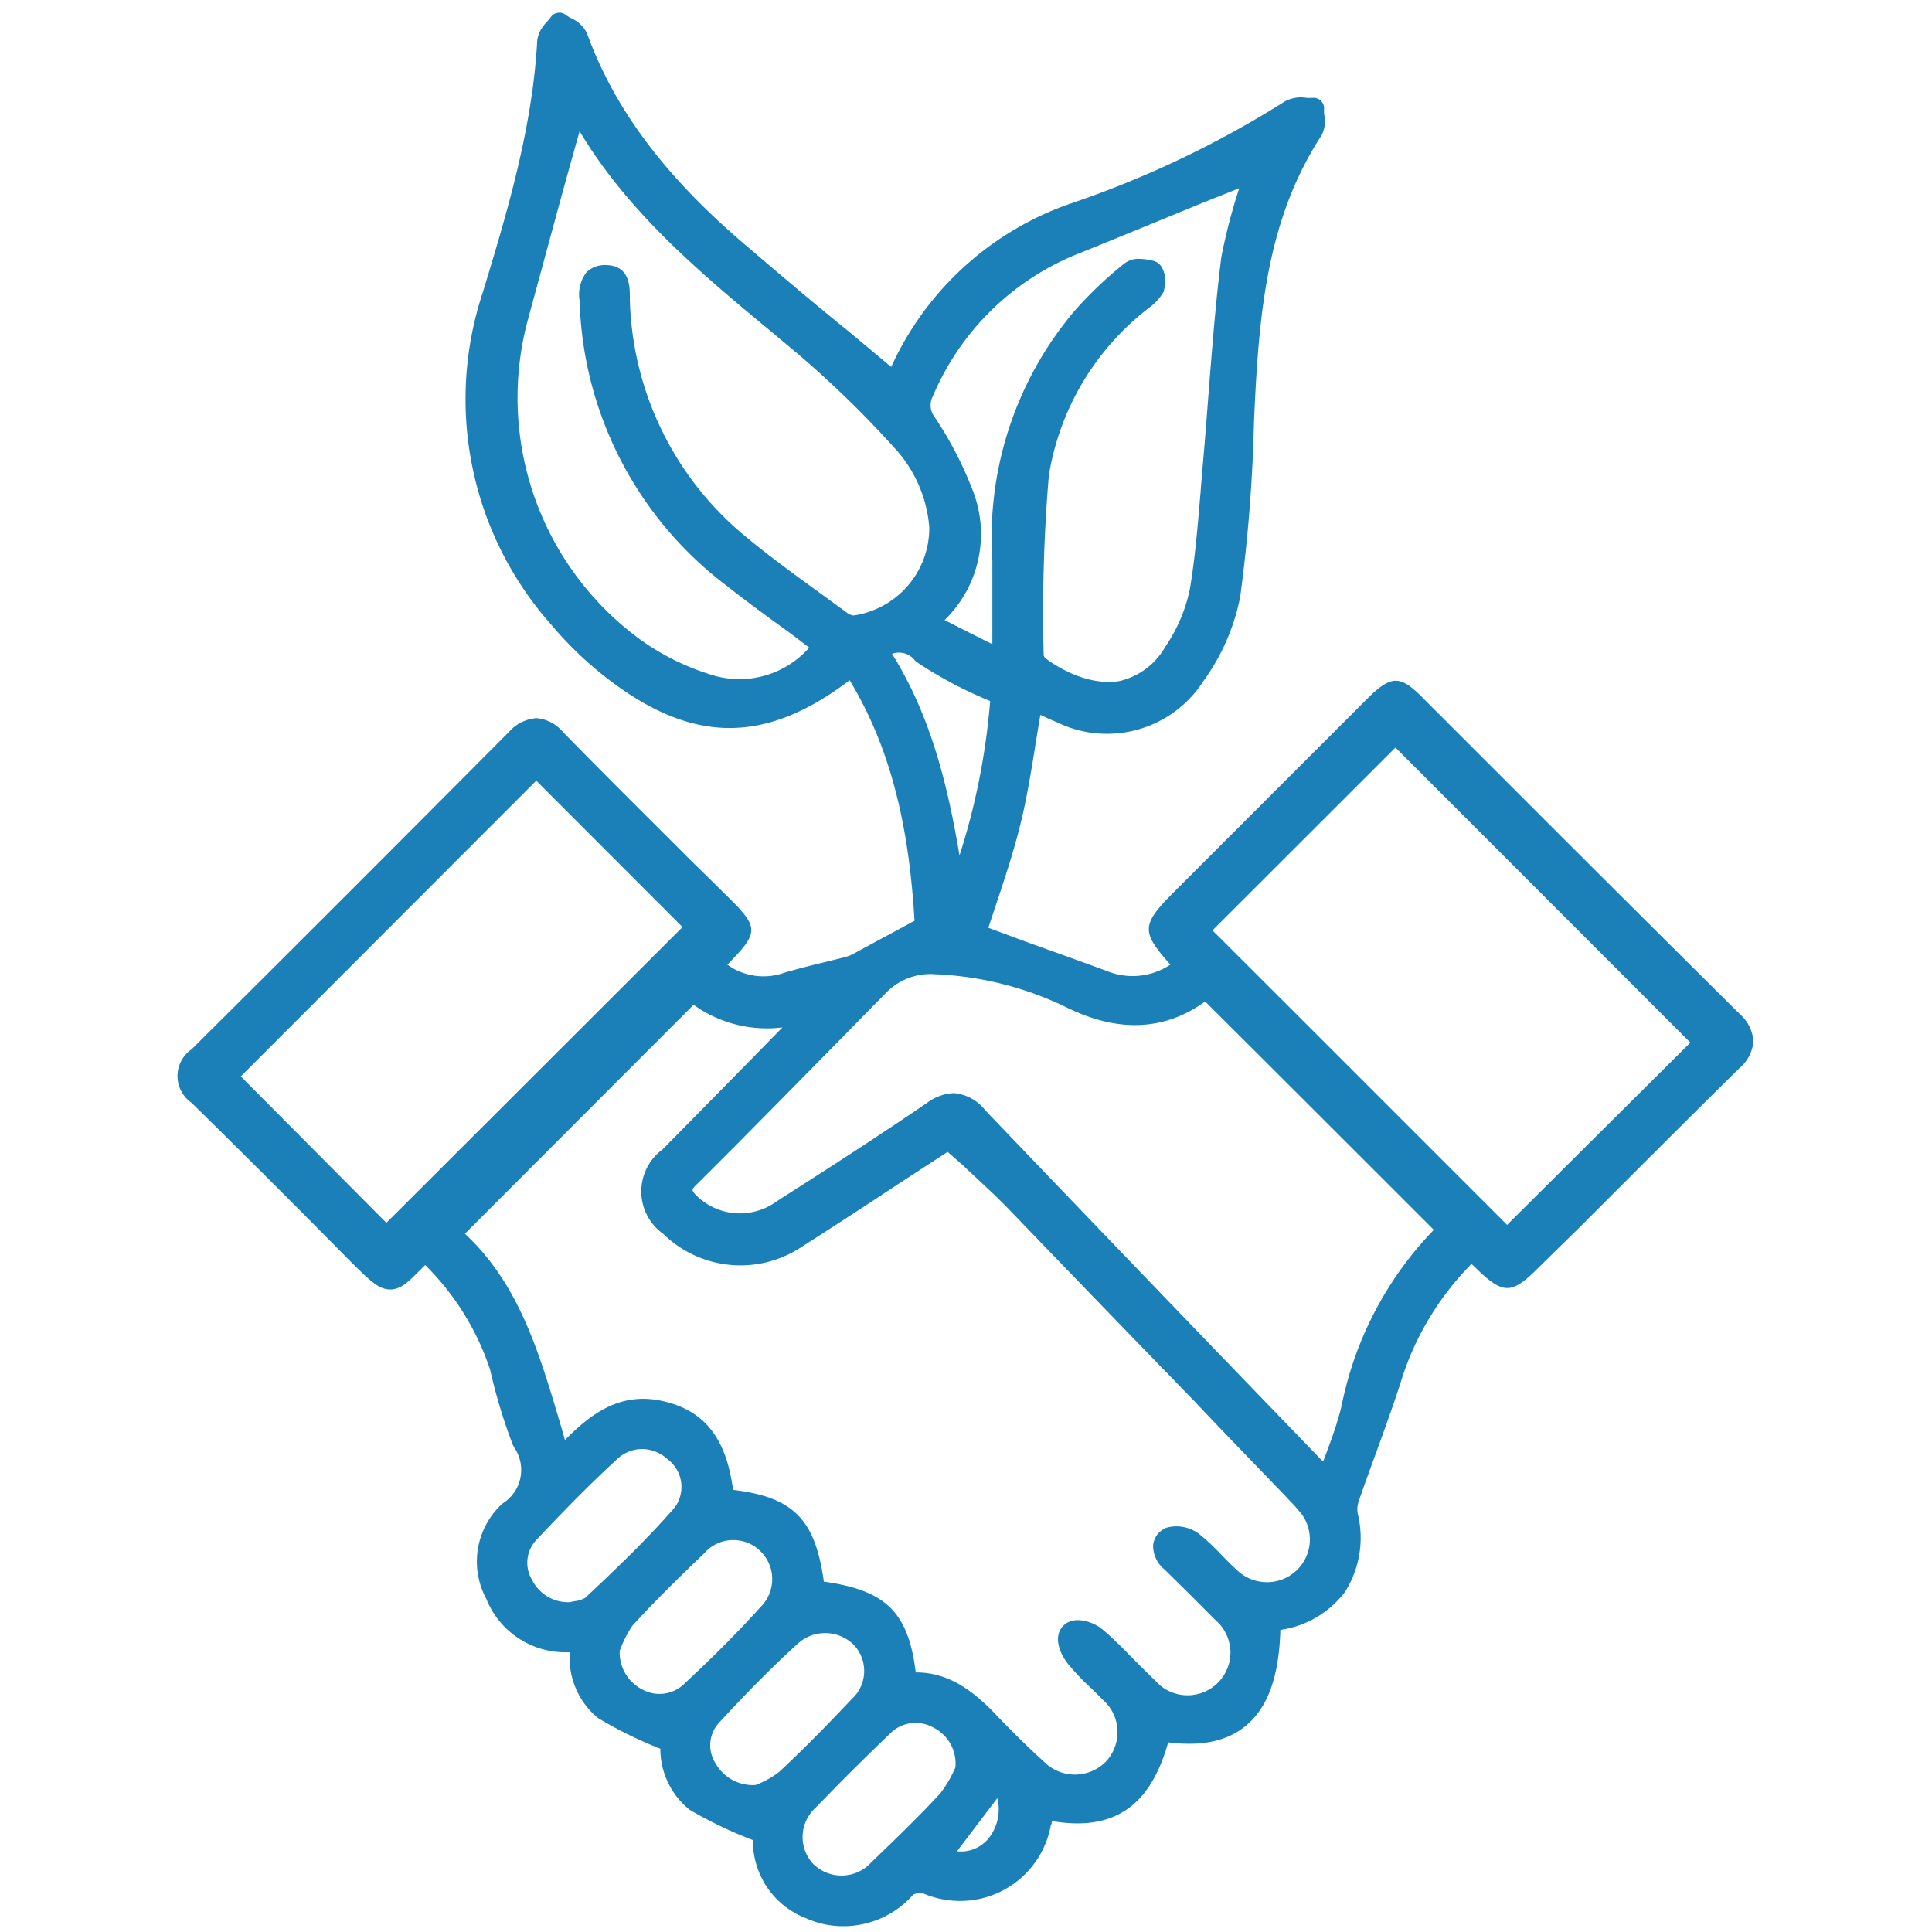 <?xml version="1.0" encoding="UTF-8"?>
<svg xmlns="http://www.w3.org/2000/svg" id="Livello_1" data-name="Livello 1" viewBox="0 0 140 140">
  <defs>
    <style>.cls-1{fill:#1b80b8;}</style>
  </defs>
  <path class="cls-1" d="M84.1,125.41c-1.21,5-3.72,6.71-8.43,5.66-.09.33-.18.67-.25,1a5.94,5.94,0,0,1-6.88,4.83,5.46,5.46,0,0,1-1.31-.38,1.77,1.77,0,0,0-1.55.19,5.92,5.92,0,0,1-6.93,1.62,5.33,5.33,0,0,1-3.42-5.5,29.75,29.75,0,0,1-4.89-2.28,4.93,4.93,0,0,1-1.81-4.34,28.18,28.18,0,0,1-4.86-2.33A4.9,4.9,0,0,1,42.1,119L40.84,119a5.45,5.45,0,0,1-5-3.4,5,5,0,0,1,1-6,3.63,3.63,0,0,0,1-5l0-.07a38.45,38.45,0,0,1-1.61-5.33,19.7,19.7,0,0,0-5.34-8.36c-.15,0-.27,0-.33.1-2.41,2.36-2.07,2.61-4.77-.1C22,86.92,18.24,83.1,14.4,79.34c-1.05-1-1.08-1.74,0-2.8q11.53-11.48,23-23c1-1,1.74-1.1,2.8,0,4,4.1,8.09,8.13,12.15,12.19,1.68,1.67,1.68,1.67,0,3.43-.24.25-.46.52-.76.86a5.32,5.32,0,0,0,5.5,1.18c1.42-.43,2.88-.73,4.31-1.1a4,4,0,0,0,.82-.35c1.47-.79,2.94-1.58,4.77-2.58-.26-6.35-1.37-12.94-5.2-18.92-6.08,4.92-11.17,5-17.13.49a25.19,25.19,0,0,1-4-3.83,23.83,23.83,0,0,1-4.89-23.47c1.84-6,3.63-12.06,4-18.41,0-.45.56-.86.85-1.3.45.33,1.13.57,1.3,1C44.17,9.09,48.48,14,53.58,18.36,57.26,21.51,61,24.6,64.8,27.79c.13-.21.25-.42.36-.64A21.52,21.52,0,0,1,77.78,15.49,73.42,73.42,0,0,0,93.52,8c.41-.27,1.11-.09,1.68-.12,0,.52.22,1.18,0,1.55-4.16,6.46-4.69,13.75-5,21.13a113.56,113.56,0,0,1-1,12.63,14.8,14.8,0,0,1-2.52,5.74,7.58,7.58,0,0,1-9.71,2.75c-.69-.28-1.38-.63-2.09-.94-.53,3-.89,6-1.61,8.88s-1.73,5.58-2.52,8.09c2.94,1.06,6.08,2.16,9.21,3.31a5.68,5.68,0,0,0,5.92-1,3.17,3.17,0,0,0-.27-.47c-2.06-2.3-2.06-2.3.08-4.45l14-14c1.43-1.42,1.61-1.43,3,0,7.65,7.63,15.27,15.27,22.95,22.87,1,1,1.09,1.78,0,2.82-5,4.89-9.89,9.84-14.82,14.78-1.51,1.5-1.66,1.49-3.22,0-.28-.28-.6-.56-1-.91a21.67,21.67,0,0,0-5.88,9.53c-.92,2.83-2,5.61-3,8.43a2.47,2.47,0,0,0-.1,1.32c.76,4.1-1.12,6.88-5.21,7.58a2.3,2.3,0,0,0-.42.14C92,123.86,89.52,126.35,84.1,125.41ZM50.19,71.83,32.6,89.43c4.83,4.11,6.11,10.24,7.93,16.37,2.15-2.27,4.16-4.28,7.36-3.52,2.81.66,4.13,2.55,4.52,6.37,4.65.43,6,1.81,6.59,6.63,4.8.56,6.22,2,6.67,6.71,2.64-.34,4.44,1.15,6.13,2.93,1.07,1.12,2.17,2.22,3.32,3.25a3.92,3.92,0,0,0,5.54,0l0,0a3.86,3.86,0,0,0-.18-5.47l-.07-.08c-.82-.86-1.76-1.62-2.48-2.54-.33-.42-.78-1.31-.36-1.75s1.43,0,1.84.33c1.32,1.13,2.49,2.47,3.76,3.67A3.86,3.86,0,0,0,89,117.18c-.11-.12-.23-.23-.35-.34-1.18-1.22-2.42-2.42-3.63-3.61-.57-.56-1-1.28-.21-1.8a1.91,1.91,0,0,1,1.7.32c1,.76,1.76,1.75,2.68,2.57a3.86,3.86,0,0,0,5.52-5.38c-.28-.36-.63-.69-.94-1-6.78-7-13.54-14.06-20.35-21.07-1.43-1.48-3-2.81-4.62-4.3l-1.2.76c-3.28,2.15-6.54,4.33-9.85,6.43a7.23,7.23,0,0,1-9.13-.84c-1.8-1.76-1.81-3.25-.06-5Q53.3,79,58.07,74.13c.36-.37.7-.76,1-1.13a8.33,8.33,0,0,1-8.92-1.17ZM105,89.13c-5.91-5.91-11.71-11.71-17.57-17.55-3,2.47-6.27,2.47-9.73.77a25.05,25.05,0,0,0-9.83-2.49,5.24,5.24,0,0,0-4.22,1.57c-4.56,4.64-9.11,9.29-13.69,13.9-.68.68-.6,1.17,0,1.8a5.2,5.2,0,0,0,6.66.61c3.7-2.35,7.41-4.71,11-7.2,1.38-1,2.17-.7,3.25.43,8,8.4,16.1,16.75,24.15,25.11.3.31.64.58,1.18,1.06a49.63,49.63,0,0,0,1.74-5,25,25,0,0,1,7-13ZM41.72,7.57c-1.45,5.22-2.93,10.36-4.28,15.53A22.35,22.35,0,0,0,45.94,47a18.46,18.46,0,0,0,5.22,2.59,7.51,7.51,0,0,0,8.5-2.79c-2.19-1.61-4.45-3.17-6.59-4.88A26.2,26.2,0,0,1,42.75,21.77c0-.84-.06-1.81,1.13-1.81s1,1,1,1.73A23.76,23.76,0,0,0,53.6,39.5c2.34,1.94,4.85,3.68,7.31,5.48a1.73,1.73,0,0,0,1,.38,7.15,7.15,0,0,0,6.23-7.13,10.39,10.39,0,0,0-2.72-6.29,78.39,78.39,0,0,0-7.12-6.88C52.07,19.85,45.6,14.9,41.72,7.57Zm67.49,82.25c4.84-4.82,9.7-9.67,14.34-14.27L101.13,53.11,86.8,67.42ZM16.39,78,28,89.67,50.52,67.18c-3.8-3.82-7.78-7.8-11.66-11.67Zm56.2-30c0-2.81.07-5.07,0-7.34A24.8,24.8,0,0,1,78.46,23a28.51,28.51,0,0,1,3.48-3.29c.31-.27,1-.18,1.5-.05.17.05.33.76.21,1.06a3.12,3.12,0,0,1-.91,1,20,20,0,0,0-7.45,12.66,119.63,119.63,0,0,0-.38,13.12,1.07,1.07,0,0,0,.39.76c2.88,2.15,7,3.3,9.8-1A12.5,12.5,0,0,0,87,42.89c.52-3.09.69-6.23,1-9.37.43-4.93.7-9.87,1.31-14.77a41.4,41.4,0,0,1,1.81-6.47C86.86,14,82.54,15.8,78.2,17.55A19.82,19.82,0,0,0,66.91,28.42a2.13,2.13,0,0,0,.22,2.26,25.61,25.61,0,0,1,2.63,5,7.9,7.9,0,0,1-1.9,8.71,9.43,9.43,0,0,0-.56.84C69,46.17,70.69,47,72.59,48ZM41.45,116.83a3.55,3.55,0,0,0,1.54-.52c2.23-2.13,4.5-4.25,6.51-6.59a3.27,3.27,0,0,0-.6-4.58h0a3.47,3.47,0,0,0-4.55,0c-2.09,1.93-4.09,4-6,6a3.18,3.18,0,0,0-.34,3.77,3.61,3.61,0,0,0,3.47,2Zm2.75,2.57a3.72,3.72,0,0,0,2.09,3.73,3.32,3.32,0,0,0,3.89-.58c1.91-1.81,3.79-3.67,5.56-5.61a3.56,3.56,0,0,0,0-5,3.51,3.51,0,0,0-5,0l-.16.17c-1.79,1.71-3.57,3.44-5.24,5.28a8.37,8.37,0,0,0-1.13,2.08ZM70,128.26a3.68,3.68,0,0,0-2-3.76,3.35,3.35,0,0,0-4,.62c-1.83,1.75-3.63,3.53-5.38,5.36a3.59,3.59,0,0,0-.2,5.08l.06.06a3.64,3.64,0,0,0,5.15,0l.11-.11c1.72-1.64,3.43-3.3,5-5.06a9.73,9.73,0,0,0,1.3-2.2Zm-15.08,1.83a7.2,7.2,0,0,0,2-1.09c1.85-1.71,3.63-3.52,5.36-5.35a3.49,3.49,0,0,0,.23-4.89,3.69,3.69,0,0,0-5-.33c-2.06,1.86-4,3.86-5.89,5.91a3.17,3.17,0,0,0-.39,3.75,3.84,3.84,0,0,0,3.75,2ZM63.6,47.16c3.61,5.38,4.69,11.58,5.66,17.85a50.47,50.47,0,0,0,3.28-14.7,30.18,30.18,0,0,1-5.67-2.94,2.21,2.21,0,0,0-3.1-.35,1.07,1.07,0,0,0-.16.14Zm8.85,81.69c-1.39,1.84-2.84,3.73-4.31,5.7a3.33,3.33,0,0,0,3.93-.67,4.1,4.1,0,0,0,.38-5Z"></path>
  <path class="cls-1" d="M61.11,139.58a6.52,6.52,0,0,1-2.66-.56,6,6,0,0,1-3.89-5.68,30.79,30.79,0,0,1-4.49-2.14l-.1-.06a5.67,5.67,0,0,1-2.12-4.42,30.72,30.72,0,0,1-4.46-2.19l-.1-.07a5.64,5.64,0,0,1-2-4.73l-.22,0h-.24a6.17,6.17,0,0,1-5.59-3.87A5.69,5.69,0,0,1,36.36,109l.1-.08a2.86,2.86,0,0,0,.82-4,2.39,2.39,0,0,1-.12-.22,39.48,39.48,0,0,1-1.64-5.43,19.06,19.06,0,0,0-4.71-7.6l-.34.34c-.89.89-1.43,1.43-2.19,1.43h0c-.84,0-1.47-.64-2.85-2l-.15-.15c-4-4.06-7.67-7.72-11.4-11.38a2.35,2.35,0,0,1,0-3.87c7.66-7.61,15.4-15.36,23-23a2.93,2.93,0,0,1,2-1h0a2.82,2.82,0,0,1,1.91,1c3,3.07,6.11,6.15,9.1,9.14l3.05,3c2,2,2,2.43,0,4.48l-.23.25a4.51,4.51,0,0,0,4.18.56c1-.29,1.92-.52,2.84-.74l1.53-.38a3,3,0,0,0,.65-.27l1.6-.87c.86-.46,1.76-.94,2.76-1.49C65.84,59.42,64.4,54,61.57,49.29c-6.09,4.63-11.33,4.61-17.4,0A26.17,26.17,0,0,1,40,45.33a24.6,24.6,0,0,1-5-24.19c1.68-5.53,3.59-11.81,3.93-18.22a2.32,2.32,0,0,1,.7-1.33,4.29,4.29,0,0,0,.28-.35A.74.74,0,0,1,40.4.93a.72.72,0,0,1,.57.13,3.89,3.89,0,0,0,.4.25A2.28,2.28,0,0,1,42.53,2.4c2,5.52,5.67,10.41,11.53,15.39C56.51,19.88,59,22,61.48,24l3.1,2.59a22.29,22.29,0,0,1,13-11.84A72.94,72.94,0,0,0,93.12,7.34a2.47,2.47,0,0,1,1.55-.25,4,4,0,0,0,.49,0,.72.72,0,0,1,.55.21.73.73,0,0,1,.24.54,3.42,3.42,0,0,0,0,.44,2.21,2.21,0,0,1-.18,1.52c-4,6.14-4.56,13-4.9,20.75a115,115,0,0,1-1,12.7,15.45,15.45,0,0,1-2.65,6.08,8.3,8.3,0,0,1-10.65,3c-.36-.15-.77-.33-1.18-.53-.11.63-.21,1.25-.31,1.87-.32,2-.65,4.1-1.15,6.11s-1.13,3.91-1.75,5.76l-.56,1.69,2.69,1c1.92.69,3.88,1.39,5.84,2.11a4.94,4.94,0,0,0,4.66-.44c-2.15-2.41-2.1-2.89.28-5.28l14-14c1.74-1.72,2.38-1.72,4.06,0l6,6q8.44,8.45,16.91,16.85a2.89,2.89,0,0,1,1,2,2.85,2.85,0,0,1-1,1.92c-3.94,3.88-7.91,7.86-11.75,11.7L111.34,92c-1.79,1.78-2.43,1.78-4.28,0-.13-.14-.28-.27-.43-.41a20.91,20.91,0,0,0-5.17,8.71c-.54,1.66-1.14,3.31-1.72,4.91-.43,1.18-.86,2.35-1.27,3.54a1.78,1.78,0,0,0-.08.94,7.34,7.34,0,0,1-.93,5.67,7.14,7.14,0,0,1-4.68,2.75c-.09,3.33-.89,5.59-2.47,6.92-1.35,1.14-3.21,1.54-5.66,1.23-1.31,4.69-4,6.46-8.43,5.7,0,.09,0,.19-.07.29a6.68,6.68,0,0,1-7.73,5.4,6.29,6.29,0,0,1-1.48-.43,1,1,0,0,0-.77.08A6.73,6.73,0,0,1,61.11,139.58Zm-10.24-9.65a29.34,29.34,0,0,0,4.72,2.2.75.75,0,0,1,.49.78A4.58,4.58,0,0,0,59,137.63a5.23,5.23,0,0,0,6.1-1.4.57.57,0,0,1,.16-.15,2.49,2.49,0,0,1,2.2-.27,6.21,6.21,0,0,0,1.2.36,5.2,5.2,0,0,0,6-4.23c.09-.37.18-.73.27-1.06a.75.75,0,0,1,.88-.54c4.31,1,6.42-.48,7.54-5.11a.76.76,0,0,1,.86-.56c2.32.4,4,.14,5.12-.8,1.3-1.1,1.93-3.17,1.93-6.33a.76.76,0,0,1,.47-.7,5.08,5.08,0,0,1,.51-.17,5.73,5.73,0,0,0,4-2.18,5.86,5.86,0,0,0,.69-4.53,3.25,3.25,0,0,1,.14-1.72c.4-1.18.83-2.37,1.27-3.56.57-1.58,1.17-3.22,1.7-4.84A22.4,22.4,0,0,1,106.1,90a.75.75,0,0,1,1,0l.4.36.59.56a5.47,5.47,0,0,0,1.12,1,5.68,5.68,0,0,0,1-.9l3.07-3.08c3.84-3.85,7.82-7.83,11.75-11.7.37-.36.55-.65.55-.86s-.19-.51-.58-.89Q116.58,66,108.16,57.58l-6-6a4.32,4.32,0,0,0-1-.81,5.44,5.44,0,0,0-1,.85l-14,14c-.75.75-1.4,1.4-1.41,1.65a6.25,6.25,0,0,0,1.34,1.77,3.31,3.31,0,0,1,.41.66.77.77,0,0,1-.19.88,6.41,6.41,0,0,1-6.7,1.1c-1.93-.71-3.89-1.41-5.81-2.09l-3.37-1.21a.76.76,0,0,1-.47-.93c.25-.78.52-1.59.8-2.41.61-1.82,1.25-3.71,1.71-5.63s.8-3.92,1.13-6c.15-.94.3-1.89.47-2.84a.78.78,0,0,1,.39-.54.8.8,0,0,1,.66,0l.79.36c.42.2.85.4,1.27.57A6.83,6.83,0,0,0,86,48.5,14.23,14.23,0,0,0,88.4,43a115.31,115.31,0,0,0,1-12.5c.35-8,1-15.06,5.14-21.51a3.06,3.06,0,0,0,0-.42,2.06,2.06,0,0,0-.58,0A74.52,74.52,0,0,1,78,16.2,20.79,20.79,0,0,0,65.85,27.45c-.13.27-.27.51-.41.74a.75.75,0,0,1-.52.34.78.78,0,0,1-.6-.17l-3.8-3.18c-2.5-2.08-5-4.15-7.43-6.24-6.06-5.17-9.87-10.25-12-16a3.51,3.51,0,0,0-.42-.27,1.35,1.35,0,0,0-.27.38c-.35,6.56-2.29,12.94-4,18.56a23.12,23.12,0,0,0,4.73,22.75,24.31,24.31,0,0,0,3.92,3.74c5.71,4.35,10.41,4.21,16.21-.48a.7.7,0,0,1,.59-.16.76.76,0,0,1,.51.34C66.72,54.53,67.5,62,67.71,67.07a.73.73,0,0,1-.39.69l-3.18,1.72-1.59.86a4.63,4.63,0,0,1-1,.41L60,71.14c-.9.21-1.83.44-2.72.71A6,6,0,0,1,51,70.49a.74.74,0,0,1,0-1l.22-.26c.2-.23.37-.43.56-.63a6.53,6.53,0,0,0,1.07-1.25,7,7,0,0,0-1-1.13l-3-3c-3-3-6.09-6.07-9.11-9.15a1.56,1.56,0,0,0-.84-.56h0c-.21,0-.51.2-.89.59-7.61,7.68-15.35,15.43-23,23-.38.37-.57.67-.57.87s.19.49.58.87c3.74,3.67,7.38,7.33,11.41,11.4l.15.15a8.15,8.15,0,0,0,1.79,1.58,5.36,5.36,0,0,0,1.13-1c.19-.2.41-.41.65-.65a1,1,0,0,1,.56-.26.85.85,0,0,1,.8.15A20.49,20.49,0,0,1,37,98.87a37.92,37.92,0,0,0,1.57,5.21h0a4.39,4.39,0,0,1-1.2,6,4.2,4.2,0,0,0-.79,5.07,4.71,4.71,0,0,0,4.3,3l.28,0,1,.07a.72.72,0,0,1,.55.3.74.74,0,0,1,.14.61,4.13,4.13,0,0,0,1.37,4.07,28.79,28.79,0,0,0,4.69,2.24.76.76,0,0,1,.49.78A4.13,4.13,0,0,0,50.87,129.93ZM31.1,91.38ZM61,137.44a4.36,4.36,0,0,1-3.11-1.29l-.07-.07a4.35,4.35,0,0,1,.23-6.15c1.72-1.8,3.54-3.6,5.37-5.35a4.1,4.1,0,0,1,4.89-.74,4.43,4.43,0,0,1,2.43,4.4.85.85,0,0,1-.06.31,10.27,10.27,0,0,1-1.4,2.37c-1.58,1.77-3.24,3.37-5.08,5.14l-.1.1A4.38,4.38,0,0,1,61,137.44Zm5.35-12.59a2.59,2.59,0,0,0-1.87.79c-1.84,1.76-3.64,3.55-5.38,5.36a2.86,2.86,0,0,0-.19,4.05,2.92,2.92,0,0,0,4.14,0l.08-.09c1.85-1.78,3.49-3.36,5-5a8.68,8.68,0,0,0,1.1-1.88,2.92,2.92,0,0,0-1.62-2.91A2.63,2.63,0,0,0,66.37,124.85Zm3.29,10.82a4.11,4.11,0,0,1-1.86-.45.76.76,0,0,1-.39-.5.73.73,0,0,1,.13-.62c.94-1.26,1.88-2.5,2.79-3.7l1.52-2a.74.74,0,0,1,.6-.3h0a.77.77,0,0,1,.63.34,4.83,4.83,0,0,1-.45,5.94A4.09,4.09,0,0,1,69.66,135.67Zm-.29-1.52a2.57,2.57,0,0,0,2.16-.79,3.34,3.34,0,0,0,.76-3.06l-.76,1Zm-14.81-3.29a4.58,4.58,0,0,1-4-2.41,3.91,3.91,0,0,1,.49-4.62c2.14-2.32,4.08-4.27,6-6a4.45,4.45,0,0,1,6.1.37,4.24,4.24,0,0,1-.28,6c-1.92,2-3.68,3.81-5.35,5.35a8.07,8.07,0,0,1-2.19,1.22.61.61,0,0,1-.24.07Zm5.25-12.52a2.92,2.92,0,0,0-1.87.67c-1.81,1.63-3.72,3.55-5.82,5.83a2.41,2.41,0,0,0-.29,2.87,3.12,3.12,0,0,0,2.93,1.64,6.64,6.64,0,0,0,1.71-.94c1.59-1.48,3.32-3.22,5.26-5.28a2.75,2.75,0,0,0,.22-3.87A2.9,2.9,0,0,0,59.81,118.34Zm18.1,11.75h0a4.62,4.62,0,0,1-3.29-1.39c-1-.87-2-1.88-3.33-3.26-1.78-1.88-3.32-3-5.5-2.7a.75.75,0,0,1-.84-.68c-.41-4.38-1.53-5.51-6-6a.75.75,0,0,1-.66-.66c-.52-4.46-1.63-5.58-5.92-6a.74.74,0,0,1-.67-.67c-.36-3.53-1.47-5.13-4-5.71-2.67-.64-4.37.9-6.65,3.3a.74.74,0,0,1-.72.22.75.75,0,0,1-.54-.52c-.21-.71-.41-1.42-.62-2.12-1.53-5.35-3-10.4-7.08-13.89a.75.75,0,0,1-.26-.54.72.72,0,0,1,.22-.56L49.66,71.3a.75.75,0,0,1,1,0,7.61,7.61,0,0,0,8.12,1.06.76.76,0,0,1,.93.24.74.74,0,0,1-.06,1l-.39.43c-.22.24-.43.48-.66.71q-4.77,4.88-9.56,9.73a3,3,0,0,0-1.09,2,3.06,3.06,0,0,0,1.14,2,6.49,6.49,0,0,0,8.18.75c2.4-1.53,4.8-3.11,7.12-4.63l3.94-2.57a.77.77,0,0,1,.92.08L70.8,83.4c1.09,1,2.12,1.9,3.11,2.92q6.84,7,13.62,14.09l6.73,7,.32.34a7.82,7.82,0,0,1,.67.75,4.58,4.58,0,0,1-.12,6.27,4.53,4.53,0,0,1-3.23,1.4,4.63,4.63,0,0,1-3.28-1.29c-.38-.34-.76-.73-1.15-1.13A17.25,17.25,0,0,0,86,112.34a1.21,1.21,0,0,0-.92-.22v0a2,2,0,0,0,.43.56l.84.83c.94.92,1.89,1.85,2.8,2.79l.37.36a4.6,4.6,0,0,1-6.85,6.15c-.49-.46-1-1-1.53-1.51-.69-.71-1.42-1.45-2.17-2.09a1.63,1.63,0,0,0-.76-.35,2,2,0,0,0,.36.73A14.14,14.14,0,0,0,80,121.16c.33.31.65.62,1,1l0,0a4.61,4.61,0,0,1,.22,6.54A4.68,4.68,0,0,1,77.91,130.09Zm-11.5-8.9c2.52,0,4.34,1.53,5.93,3.22,1.3,1.34,2.31,2.33,3.28,3.2a3.16,3.16,0,0,0,4.52.06,3.12,3.12,0,0,0-.13-4.43l-.11-.1c-.29-.31-.6-.6-.91-.9a16.4,16.4,0,0,1-1.61-1.71c-.49-.62-1.11-1.9-.31-2.72s2.28-.24,2.87.29c.8.67,1.54,1.44,2.26,2.17.51.51,1,1,1.53,1.51a3.11,3.11,0,0,0,5.45-1.86,3.14,3.14,0,0,0-.79-2.24,3.57,3.57,0,0,0-.28-.27c-1-1-1.89-1.9-2.82-2.81l-.85-.84a2.24,2.24,0,0,1-.86-1.8,1.53,1.53,0,0,1,.77-1.16,1,1,0,0,1,.21-.1,2.73,2.73,0,0,1,2.36.46,17,17,0,0,1,1.63,1.53c.35.36.71.73,1.09,1.07a3.13,3.13,0,0,0,2.18.89h.06a3.1,3.1,0,0,0,2.23-5.21,8.28,8.28,0,0,0-.61-.67l-.33-.36c-2.23-2.31-4.48-4.63-6.72-7q-6.8-7-13.62-14.09c-1-1-2-1.89-3-2.85l-1.14-1-3.44,2.24c-2.32,1.53-4.73,3.11-7.12,4.63a8,8,0,0,1-10.05-.93,3.77,3.77,0,0,1-.07-6.1q4.37-4.42,8.71-8.86a9.11,9.11,0,0,1-6.44-1.64L33.69,89.4c4,3.73,5.42,8.77,7,14.07.08.29.16.58.25.88,1.84-1.86,4-3.56,7.18-2.8,2.94.69,4.51,2.68,5,6.41,4.37.53,5.95,2.12,6.58,6.65,4.5.63,6.12,2.21,6.66,6.58Zm-18.56,3.08a4.07,4.07,0,0,1-1.91-.48,4.49,4.49,0,0,1-2.49-4.46,1.42,1.42,0,0,1,0-.2,9.39,9.39,0,0,1,1.24-2.26c1.8-2,3.68-3.81,5.32-5.37l.15-.17a4.17,4.17,0,0,1,3-1.21,4.23,4.23,0,0,1,3,1.27,4.32,4.32,0,0,1,.05,6.07c-1.59,1.73-3.42,3.58-5.58,5.63A4.06,4.06,0,0,1,47.85,124.27Zm-2.92-4.7a3,3,0,0,0,1.68,2.88,2.57,2.57,0,0,0,3-.44c2.15-2,4-3.86,5.54-5.58a2.83,2.83,0,0,0,0-4,2.76,2.76,0,0,0-2-.83h0a2.76,2.76,0,0,0-1.94.79.71.71,0,0,0-.12.13c-1.66,1.59-3.53,3.4-5.24,5.28A8.13,8.13,0,0,0,44.93,119.57Zm-3.75-2a4.35,4.35,0,0,1-3.87-2.36,3.88,3.88,0,0,1,.45-4.61c2.11-2.28,4.09-4.27,6.06-6.09a4.23,4.23,0,0,1,5.56,0,4,4,0,0,1,.72,5.61c-1.87,2.17-3.94,4.14-5.94,6l-.65.63a3,3,0,0,1-1.57.65l-.25,0a1.13,1.13,0,0,1-.18,0ZM46.56,105a2.69,2.69,0,0,0-1.74.64c-1.93,1.77-3.88,3.74-6,6a2.41,2.41,0,0,0-.25,2.87,2.91,2.91,0,0,0,2.7,1.59l.35-.07a2,2,0,0,0,.81-.26l.65-.62c2-1.88,4-3.83,5.81-5.91a2.51,2.51,0,0,0-.5-3.49A2.82,2.82,0,0,0,46.56,105Zm49.63,2.88a.78.78,0,0,1-.5-.19l-.47-.41c-.3-.26-.54-.47-.75-.69l-6.86-7.12q-8.67-9-17.3-18c-.9-1-1.29-1-2.28-.33-3.44,2.38-7,4.67-10.51,6.89l-.52.33a6,6,0,0,1-7.59-.72,1.8,1.8,0,0,1,0-2.86q5-5,9.9-10l3.79-3.85a5.92,5.92,0,0,1,4.82-1.78A25.38,25.38,0,0,1,78,71.68c3.43,1.68,6.35,1.46,8.94-.68a.73.73,0,0,1,1,0c5.86,5.84,11.66,11.64,17.57,17.55a.75.75,0,0,1,.22.53.72.72,0,0,1-.23.53,24.16,24.16,0,0,0-6.81,12.6,49.77,49.77,0,0,1-1.79,5.16.74.74,0,0,1-.52.45ZM69.11,79.21a3.22,3.22,0,0,1,2.29,1.25q8.61,9,17.28,18l6.87,7.12c.1.11.21.21.33.32.5-1.31,1-2.64,1.33-4a25.54,25.54,0,0,1,6.69-12.78c-5.56-5.56-11-11-16.57-16.55-2.92,2.12-6.29,2.27-10,.45a24,24,0,0,0-9.52-2.42A4.49,4.49,0,0,0,64.15,72l-3.79,3.86c-3.3,3.35-6.59,6.71-9.91,10-.34.35-.36.37,0,.76a4.5,4.5,0,0,0,5.71.52l.53-.35c3.47-2.21,7-4.49,10.47-6.86A3.49,3.49,0,0,1,69.11,79.21Zm40.1,11.36a.75.75,0,0,1-.53-.22L86.27,68a.75.75,0,0,1,0-1.06L100.6,52.58a.71.71,0,0,1,.53-.22h0a.73.73,0,0,1,.53.22L124.08,75a.75.75,0,0,1,0,1.06L109.74,90.35A.79.79,0,0,1,109.21,90.57ZM87.86,67.42c7.08,7.06,14.23,14.22,21.35,21.34l13.28-13.21L101.12,54.17ZM28,90.42h0a.75.75,0,0,1-.53-.22L15.86,78.51a.74.74,0,0,1,0-1.06L38.33,55a.74.74,0,0,1,1.06,0c3.88,3.87,7.86,7.85,11.66,11.67a.75.75,0,0,1,0,1.06L28.56,90.2A.75.75,0,0,1,28,90.42ZM17.45,78,28,88.61,49.46,67.18,38.86,56.57ZM69.26,65.76h-.09a.77.77,0,0,1-.66-.63C67.45,58.28,66.37,52.64,63,47.57a.76.76,0,0,1,0-.77.75.75,0,0,1,.22-.25l.14-.12a3,3,0,0,1,4.07.38,29.45,29.45,0,0,0,5.44,2.8.74.74,0,0,1,.47.75A50.62,50.62,0,0,1,70,65.28.74.74,0,0,1,69.26,65.76ZM64.64,47.38c2.9,4.62,4.1,9.91,4.89,14.61A49.54,49.54,0,0,0,71.75,50.8,30.74,30.74,0,0,1,66.46,48a.93.93,0,0,1-.18-.16,1.41,1.41,0,0,0-1-.54A1.37,1.37,0,0,0,64.64,47.38ZM80.3,50.91a9.62,9.62,0,0,1-5.45-2.07,1.84,1.84,0,0,1-.68-1.31,119,119,0,0,1,.37-13.23,20.75,20.75,0,0,1,7.74-13.19,2.47,2.47,0,0,0,.67-.7.52.52,0,0,0,0-.11,1.22,1.22,0,0,0-.55,0A27.31,27.31,0,0,0,79,23.48a23.91,23.91,0,0,0-5.7,17.08c.06,1.56.05,3.13,0,4.8,0,.82,0,1.67,0,2.59a.73.73,0,0,1-.36.63.76.76,0,0,1-.73,0l-1-.5c-1.5-.75-2.88-1.44-4.32-2.2a.76.76,0,0,1-.38-.46.78.78,0,0,1,.08-.58,9.86,9.86,0,0,1,.62-.92.3.3,0,0,1,.08-.08A7.19,7.19,0,0,0,69.06,36a25.41,25.41,0,0,0-2.55-4.91,2.82,2.82,0,0,1-.27-3A20.54,20.54,0,0,1,77.93,16.85c2.95-1.19,5.9-2.41,8.82-3.61l4-1.66a.76.76,0,0,1,.81.16.74.74,0,0,1,.18.8A40.16,40.16,0,0,0,90,18.89c-.41,3.27-.67,6.66-.92,9.94-.12,1.59-.24,3.17-.38,4.76-.07.77-.14,1.53-.2,2.3-.19,2.34-.4,4.76-.79,7.12a13.15,13.15,0,0,1-2,4.67,6.62,6.62,0,0,1-4.34,3.14A6.74,6.74,0,0,1,80.3,50.91Zm2.28-32.15a4.24,4.24,0,0,1,1.06.16,1,1,0,0,1,.59.52A2.15,2.15,0,0,1,84.35,21l0,.1a3.88,3.88,0,0,1-1.12,1.23A19.18,19.18,0,0,0,76,34.48a119.14,119.14,0,0,0-.37,13,.38.38,0,0,0,.12.21c1,.77,3.17,2,5.33,1.67a5.14,5.14,0,0,0,3.36-2.49,11.61,11.61,0,0,0,1.77-4.12c.39-2.27.58-4.66.78-7,.06-.77.12-1.54.19-2.3.14-1.58.26-3.16.38-4.74.26-3.3.52-6.71.94-10.07a41.09,41.09,0,0,1,1.3-5l-2.51,1c-2.92,1.2-5.88,2.42-8.84,3.62A19.13,19.13,0,0,0,67.6,28.71a1.39,1.39,0,0,0,.12,1.5,26.62,26.62,0,0,1,2.73,5.23,8.68,8.68,0,0,1-2,9.49l0,0c1.14.59,2.26,1.15,3.46,1.75,0-.47,0-.94,0-1.39,0-1.71,0-3.19,0-4.7A25.41,25.41,0,0,1,77.89,22.5a28.72,28.72,0,0,1,3.58-3.4A1.67,1.67,0,0,1,82.58,18.76Zm.66,1.61ZM53.55,50.71a8.32,8.32,0,0,1-2.63-.43,19.2,19.2,0,0,1-5.42-2.69,23.21,23.21,0,0,1-8.78-24.68c1-3.68,2-7.41,3-11L41,7.37a.74.74,0,0,1,1.38-.15c3.43,6.47,9.06,11.18,14.5,15.72l1.86,1.55a79.74,79.74,0,0,1,7.18,6.94,11.17,11.17,0,0,1,2.92,6.75A7.93,7.93,0,0,1,62,46.1h-.15a2.46,2.46,0,0,1-1.37-.54l-1.67-1.21C56.89,43,55,41.58,53.12,40.08a24.51,24.51,0,0,1-9-18.37v-.29a2.14,2.14,0,0,0-.07-.68h0l-.2,0a.42.42,0,0,0-.29.06c-.13.13-.1.73-.08,1a25.32,25.32,0,0,0,10,19.57c1.52,1.21,3.11,2.36,4.64,3.46.65.47,1.3.94,1.94,1.42a.74.74,0,0,1,.17,1A8.21,8.21,0,0,1,53.55,50.71ZM42,9.51l-.78,2.78c-1,3.61-2,7.34-3,11a21.71,21.71,0,0,0,8.21,23.08,17.73,17.73,0,0,0,5,2.49,6.75,6.75,0,0,0,7.21-1.93l-1.31-1c-1.55-1.12-3.15-2.28-4.68-3.49A26.82,26.82,0,0,1,42,21.79a2.67,2.67,0,0,1,.49-2.05,1.87,1.87,0,0,1,1.39-.53c1.74,0,1.75,1.54,1.76,2.19v.27a23,23,0,0,0,8.44,17.25c1.78,1.48,3.71,2.87,5.57,4.22l1.7,1.24a.93.93,0,0,0,.5.22,6.41,6.41,0,0,0,5.49-6.37,9.57,9.57,0,0,0-2.53-5.78,74.17,74.17,0,0,0-7-6.81l-1.85-1.55C50.81,19.83,45.54,15.43,42,9.51Z"></path>
</svg>
